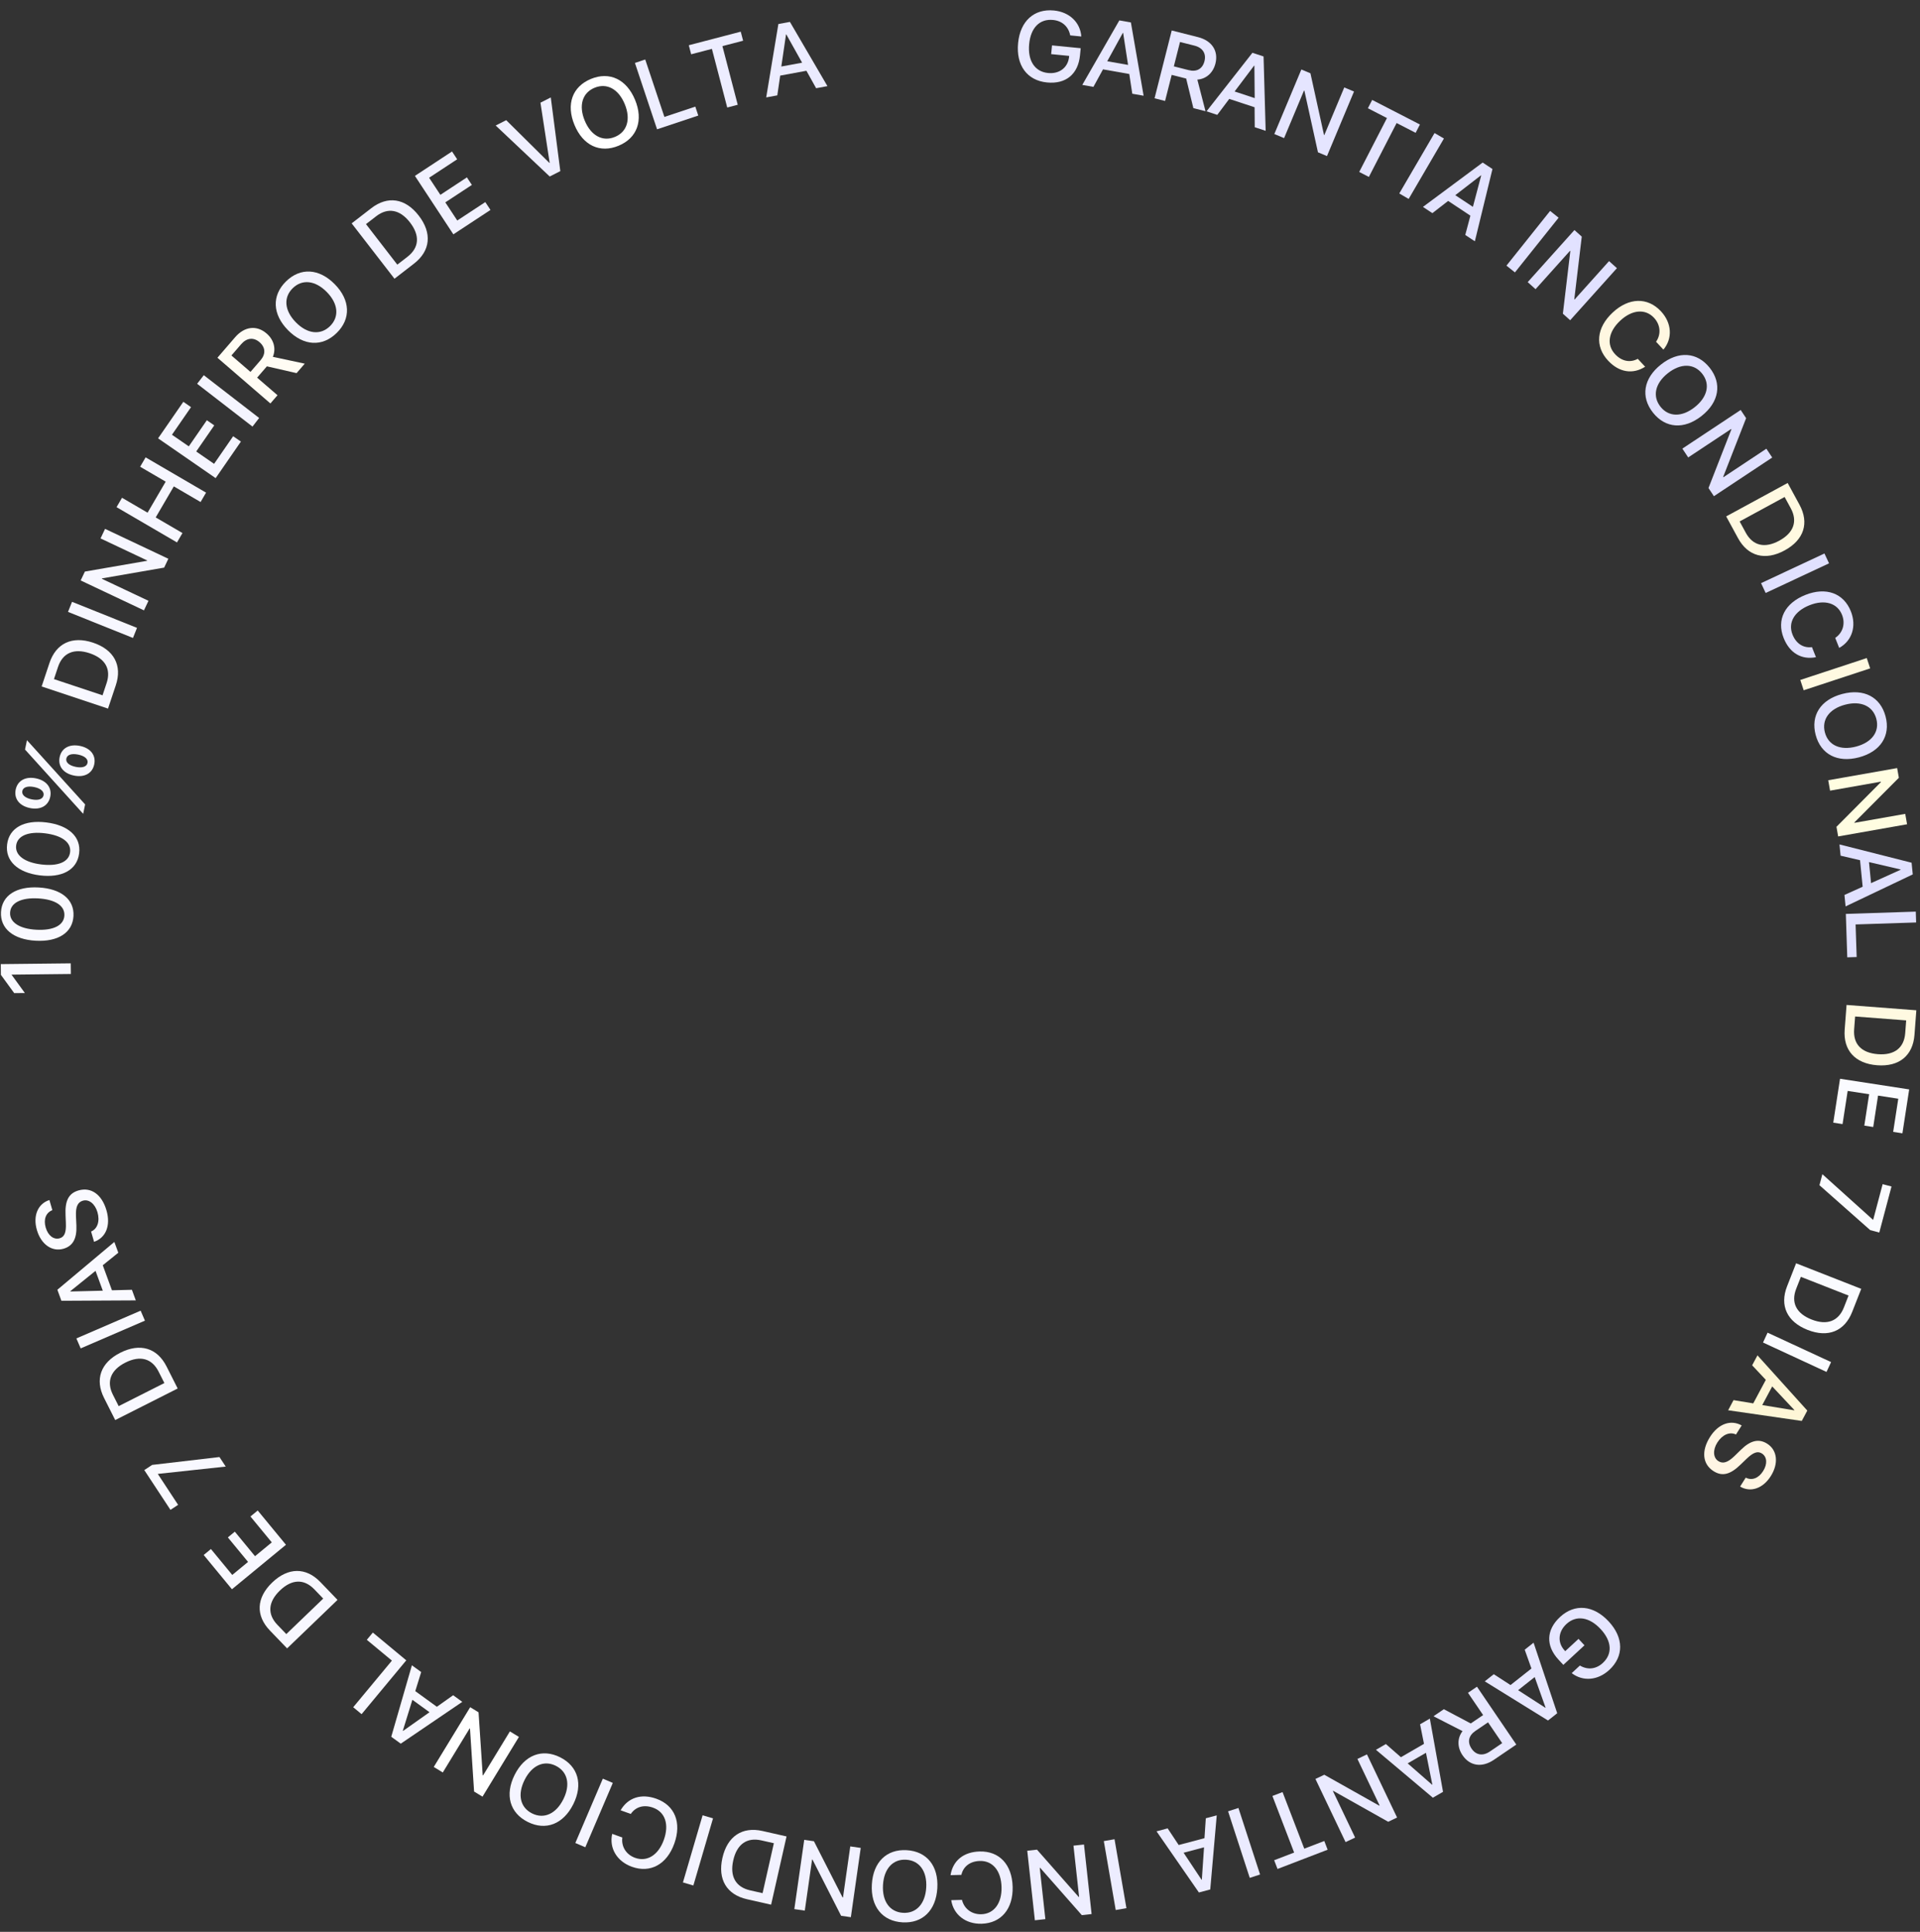 <svg xmlns="http://www.w3.org/2000/svg" width="158" height="159" viewBox="0 0 158 159" fill="none"><rect x="0" y="0" width="158" height="159" fill="#333333" stroke="none"/><path d="M132.333 29.682C131.23 28.5 131.368 26.974 132.711 25.722C134.044 24.478 135.587 24.447 136.684 25.623C137.574 26.578 137.66 27.846 136.885 28.776L136.28 28.128C136.711 27.507 136.645 26.729 136.112 26.157C135.398 25.392 134.308 25.481 133.334 26.39C132.35 27.308 132.186 28.378 132.908 29.151C133.455 29.738 134.144 29.875 134.775 29.533L135.382 30.183C134.363 30.834 133.237 30.651 132.333 29.682Z" fill="url(#paint0_linear_54_83)"></path><path d="M125.717 23.22L126.364 23.801L129.197 20.644L129.224 20.668L128.612 25.819L129.212 26.357L133.059 22.071L132.411 21.49L129.575 24.651L129.551 24.629L130.166 19.475L129.563 18.934L125.717 23.22Z" fill="url(#paint1_linear_54_83)"></path><path d="M124.667 22.419L123.969 21.862L127.561 17.361L128.26 17.919L124.667 22.419Z" fill="url(#paint2_linear_54_83)"></path><path fill-rule="evenodd" clip-rule="evenodd" d="M121.001 17.75L120.579 19.338L121.368 19.86L122.817 13.912L122.012 13.378L117.097 17.029L117.873 17.543L119.171 16.537L121.001 17.75ZM119.758 16.064L121.869 14.432L121.889 14.446L121.208 17.025L119.758 16.064Z" fill="url(#paint3_linear_54_83)"></path><path d="M115.921 16.373L115.149 15.923L118.052 10.95L118.824 11.4L115.921 16.373Z" fill="url(#paint4_linear_54_83)"></path><path d="M111.852 14.152L112.647 14.562L114.93 10.126L116.495 10.932L116.848 10.247L112.919 8.225L112.566 8.909L114.135 9.717L111.852 14.152Z" fill="url(#paint5_linear_54_83)"></path><path d="M105.67 11.367L104.867 11.031L107.091 5.719L107.838 6.032L108.952 11.101L108.982 11.114L110.622 7.197L111.424 7.533L109.2 12.846L108.457 12.534L107.341 7.468L107.308 7.455L105.67 11.367Z" fill="url(#paint6_linear_54_83)"></path><path fill-rule="evenodd" clip-rule="evenodd" d="M103.242 8.828L103.255 10.471L104.153 10.767L103.981 4.647L103.064 4.345L99.287 9.163L100.17 9.454L101.157 8.141L103.242 8.828ZM101.598 7.53L103.204 5.399L103.226 5.407L103.251 8.075L101.598 7.53Z" fill="url(#paint7_linear_54_83)"></path><path fill-rule="evenodd" clip-rule="evenodd" d="M96.42 6.163L95.876 8.31L95.01 8.09L96.424 2.508L98.586 3.056C99.735 3.347 100.282 4.194 100.019 5.234C99.828 5.989 99.27 6.498 98.532 6.554L99.203 9.153L98.205 8.9L97.612 6.465L96.42 6.163ZM97.106 3.455L96.597 5.462L97.812 5.77C98.481 5.94 98.958 5.669 99.119 5.031C99.277 4.408 98.967 3.926 98.298 3.757L97.106 3.455Z" fill="url(#paint8_linear_54_83)"></path><path fill-rule="evenodd" clip-rule="evenodd" d="M92.93 6.09L93.178 7.715L94.11 7.879L93.063 1.847L92.112 1.679L89.063 6.988L89.979 7.15L90.768 5.709L92.93 6.09ZM91.117 5.041L92.402 2.702L92.425 2.707L92.831 5.343L91.117 5.041Z" fill="url(#paint9_linear_54_83)"></path><path d="M88.875 4.552C88.722 6.105 87.713 6.94 86.16 6.787C84.52 6.626 83.6 5.376 83.782 3.537C83.96 1.73 85.099 0.704 86.732 0.864C88.006 0.99 88.897 1.84 88.983 3.003L88.07 2.913C87.925 2.181 87.406 1.717 86.659 1.643C85.563 1.535 84.824 2.273 84.692 3.619C84.557 4.989 85.153 5.902 86.245 6.009C87.174 6.101 87.876 5.569 87.974 4.7L87.984 4.601L86.502 4.455L86.573 3.736L88.932 3.968L88.875 4.552Z" fill="url(#paint10_linear_54_83)"></path><path fill-rule="evenodd" clip-rule="evenodd" d="M67.161 7.261L66.361 5.825L64.203 6.223L63.966 7.849L63.052 8.017L64.054 1.977L65.004 1.802L68.091 7.089L67.161 7.261ZM64.683 2.835L64.296 5.475L66.007 5.16L64.706 2.831L64.683 2.835Z" fill="url(#paint11_linear_54_83)"></path><path d="M59.845 8.849L60.709 8.623L59.449 3.796L61.152 3.352L60.957 2.606L56.683 3.723L56.877 4.468L58.584 4.022L59.845 8.849Z" fill="url(#paint12_linear_54_83)"></path><path d="M57.218 8.776L57.463 9.511L54.071 10.642L52.249 5.18L53.097 4.897L54.675 9.625L57.218 8.776Z" fill="url(#paint13_linear_54_83)"></path><path fill-rule="evenodd" clip-rule="evenodd" d="M52.259 8.216C51.558 6.523 50.157 5.864 48.627 6.497C47.093 7.133 46.573 8.588 47.274 10.281C47.975 11.973 49.371 12.63 50.904 11.995C52.434 11.361 52.96 9.908 52.259 8.216ZM48.119 9.93C47.604 8.688 47.918 7.642 48.928 7.224C49.938 6.806 50.897 7.324 51.411 8.567C51.924 9.806 51.614 10.85 50.604 11.268C49.594 11.687 48.632 11.169 48.119 9.93Z" fill="white"></path><path d="M46.109 14.083L45.238 14.527L40.791 10.331L41.656 9.89L45.212 13.412L45.233 13.401L44.475 8.452L45.325 8.019L46.109 14.083Z" fill="url(#paint14_linear_54_83)"></path><path d="M40.362 17.279L39.936 16.633L37.629 18.149L36.646 16.656L38.831 15.22L38.423 14.599L36.239 16.035L35.313 14.629L37.621 13.111L37.198 12.467L34.144 14.476L37.308 19.287L40.362 17.279Z" fill="url(#paint15_linear_54_83)"></path><path fill-rule="evenodd" clip-rule="evenodd" d="M28.939 18.384L30.547 17.141C31.901 16.094 33.347 16.307 34.457 17.744C35.571 19.183 35.427 20.647 34.069 21.697L32.462 22.94L28.939 18.384ZM30.118 18.446L32.695 21.781L33.529 21.136C34.495 20.389 34.572 19.386 33.74 18.309C32.91 17.236 31.914 17.058 30.951 17.802L30.118 18.446Z" fill="url(#paint16_linear_54_83)"></path><path fill-rule="evenodd" clip-rule="evenodd" d="M27.546 23.391C26.26 22.085 24.715 22 23.535 23.162C22.352 24.327 22.416 25.871 23.701 27.176C24.987 28.481 26.527 28.566 27.71 27.401C28.89 26.24 28.831 24.696 27.546 23.391ZM24.353 26.535C23.409 25.577 23.307 24.489 24.086 23.723C24.866 22.955 25.948 23.076 26.892 24.035C27.833 24.99 27.937 26.074 27.158 26.841C26.379 27.609 25.293 27.491 24.353 26.535Z" fill="url(#paint17_linear_54_83)"></path><path d="M128.252 136.596C127.191 135.45 127.236 134.142 128.381 133.082C129.591 131.963 131.135 132.104 132.391 133.46C133.624 134.793 133.635 136.327 132.431 137.441C131.491 138.311 130.265 138.413 129.338 137.706L130.011 137.081C130.654 137.46 131.347 137.379 131.898 136.869C132.706 136.121 132.644 135.08 131.725 134.087C130.79 133.076 129.712 132.917 128.906 133.661C128.221 134.296 128.154 135.174 128.738 135.824L128.806 135.897L129.899 134.886L130.389 135.416L128.65 137.026L128.252 136.596Z" fill="url(#paint18_linear_54_83)"></path><path fill-rule="evenodd" clip-rule="evenodd" d="M122.925 137.794L124.304 138.687L126.025 137.325L125.471 135.777L126.201 135.2L128.146 141.005L127.389 141.605L122.184 138.381L122.925 137.794ZM127.188 140.542L126.292 138.029L124.928 139.109L127.17 140.557L127.188 140.542Z" fill="url(#paint19_linear_54_83)"></path><path fill-rule="evenodd" clip-rule="evenodd" d="M120.803 139.325L122.048 141.157L121.031 141.848L118.816 140.675L117.964 141.254L120.354 142.478C119.905 143.067 119.917 143.821 120.354 144.464C120.957 145.353 121.954 145.506 122.934 144.84L124.779 143.586L121.542 138.822L120.803 139.325ZM122.454 141.755L123.618 143.467L122.601 144.158C122.031 144.547 121.464 144.459 121.103 143.927C120.733 143.383 120.846 142.847 121.417 142.459L122.454 141.755Z" fill="url(#paint20_linear_54_83)"></path><path fill-rule="evenodd" clip-rule="evenodd" d="M114.047 143.542L115.283 144.625L117.183 143.526L116.86 141.915L117.664 141.449L118.749 147.475L117.913 147.959L113.229 144.016L114.047 143.542ZM117.869 146.878L117.345 144.262L115.84 145.133L117.848 146.89L117.869 146.878Z" fill="url(#paint21_linear_54_83)"></path><path d="M112.489 144.393L111.704 144.768L113.53 148.597L113.498 148.612L108.977 146.069L108.25 146.416L110.729 151.613L111.515 151.239L109.686 147.407L109.714 147.393L114.238 149.939L114.968 149.59L112.489 144.393Z" fill="url(#paint22_linear_54_83)"></path><path d="M104.709 147.816L105.543 147.496L107.331 152.152L108.978 151.521L109.254 152.239L105.13 153.823L104.853 153.104L106.497 152.473L104.709 147.816Z" fill="url(#paint23_linear_54_83)"></path><path d="M101.912 148.803L101.061 149.079L102.844 154.556L103.694 154.279L101.912 148.803Z" fill="url(#paint24_linear_54_83)"></path><path fill-rule="evenodd" clip-rule="evenodd" d="M96.088 150.482L96.996 151.852L99.118 151.289L99.228 149.65L100.127 149.412L99.593 155.511L98.659 155.758L95.173 150.725L96.088 150.482ZM98.901 154.704L99.082 152.042L97.4 152.488L98.877 154.71L98.901 154.704Z" fill="url(#paint25_linear_54_83)"></path><path d="M91.716 151.376L90.835 151.529L91.815 157.203L92.696 157.05L91.716 151.376Z" fill="url(#paint26_linear_54_83)"></path><path d="M88.338 151.905L89.203 151.811L89.83 157.535L89.025 157.624L85.595 153.728L85.563 153.731L86.025 157.952L85.161 158.047L84.534 152.323L85.335 152.234L88.765 156.126L88.801 156.123L88.338 151.905Z" fill="url(#paint27_linear_54_83)"></path><path d="M83.332 155.292C83.285 153.457 82.235 152.342 80.619 152.384C79.295 152.417 78.411 153.138 78.222 154.333L79.112 154.31C79.273 153.611 79.833 153.186 80.636 153.165C81.692 153.138 82.384 153.97 82.418 155.315C82.452 156.648 81.796 157.523 80.751 157.55C79.969 157.57 79.341 157.102 79.163 156.368L78.278 156.391C78.46 157.588 79.466 158.365 80.771 158.332C82.379 158.291 83.378 157.116 83.332 155.292Z" fill="url(#paint28_linear_54_83)"></path><path fill-rule="evenodd" clip-rule="evenodd" d="M74.267 158.217C72.614 158.121 71.64 156.917 71.747 155.088C71.854 153.26 72.959 152.181 74.613 152.277C76.27 152.373 77.24 153.573 77.134 155.402C77.027 157.231 75.924 158.314 74.267 158.217ZM74.312 157.433C75.404 157.496 76.142 156.692 76.221 155.349C76.299 154.01 75.658 153.125 74.567 153.062C73.476 152.998 72.741 153.804 72.663 155.142C72.585 156.484 73.22 157.369 74.312 157.433Z" fill="url(#paint29_linear_54_83)"></path><path d="M70.831 152.09L69.97 151.967L69.371 156.167L69.334 156.162L66.98 151.541L66.181 151.427L65.367 157.128L66.228 157.251L66.828 153.047L66.861 153.051L69.215 157.676L70.018 157.792L70.831 152.09Z" fill="url(#paint30_linear_54_83)"></path><path fill-rule="evenodd" clip-rule="evenodd" d="M63.456 156.763L61.474 156.315C59.804 155.937 59.048 154.686 59.449 152.915C59.849 151.14 61.071 150.319 62.744 150.697L64.726 151.146L63.456 156.763ZM62.754 155.815L63.683 151.704L62.656 151.472C61.465 151.202 60.642 151.781 60.342 153.109C60.042 154.432 60.538 155.313 61.726 155.582L62.754 155.815Z" fill="url(#paint31_linear_54_83)"></path><path d="M58.676 149.657L57.819 149.406L56.2 154.932L57.058 155.183L58.676 149.657Z" fill="url(#paint32_linear_54_83)"></path><path d="M54.011 148.043C55.532 148.589 56.108 150.008 55.489 151.736C54.873 153.453 53.516 154.187 52.002 153.644C50.774 153.204 50.116 152.116 50.379 150.934L51.213 151.233C51.114 151.983 51.53 152.645 52.266 152.908C53.251 153.261 54.178 152.683 54.628 151.428C55.083 150.162 54.738 149.135 53.742 148.779C52.988 148.508 52.312 148.702 51.908 149.295L51.07 148.994C51.678 147.949 52.764 147.597 54.011 148.043Z" fill="url(#paint33_linear_54_83)"></path><path d="M50.43 146.741L49.608 146.391L47.345 151.686L48.166 152.037L50.43 146.741Z" fill="url(#paint34_linear_54_83)"></path><path fill-rule="evenodd" clip-rule="evenodd" d="M43.429 149.952C41.949 149.211 41.53 147.721 42.349 146.082C43.17 144.445 44.612 143.89 46.093 144.631C47.577 145.374 47.994 146.859 47.175 148.498C46.355 150.135 44.915 150.695 43.429 149.952ZM43.781 149.249C44.76 149.739 45.755 149.291 46.357 148.089C46.958 146.889 46.719 145.824 45.741 145.334C44.764 144.845 43.771 145.295 43.17 146.493C42.569 147.696 42.804 148.76 43.781 149.249Z" fill="url(#paint35_linear_54_83)"></path><path d="M42.703 142.955L41.96 142.503L39.753 146.124L39.722 146.106L39.381 140.93L38.692 140.51L35.695 145.427L36.438 145.881L38.648 142.255L38.676 142.271L39.014 147.451L39.706 147.872L42.703 142.955Z" fill="white"></path><path fill-rule="evenodd" clip-rule="evenodd" d="M34.661 137.616L34.174 139.186L35.95 140.475L37.291 139.524L38.043 140.07L32.979 143.511L32.197 142.943L33.896 137.061L34.661 137.616ZM33.167 142.463L35.345 140.923L33.936 139.9L33.148 142.45L33.167 142.463Z" fill="url(#paint36_linear_54_83)"></path><path d="M30.682 134.367L30.187 134.963L32.251 136.676L29.067 140.511L29.755 141.083L33.433 136.652L30.682 134.367Z" fill="url(#paint37_linear_54_83)"></path><path fill-rule="evenodd" clip-rule="evenodd" d="M23.626 135.669L22.218 134.206C21.03 132.972 21.087 131.511 22.395 130.252C23.708 128.991 25.178 128.977 26.368 130.213L27.776 131.677L23.626 135.669ZM23.561 134.491L26.598 131.57L25.868 130.81C25.021 129.931 24.016 129.962 23.035 130.905C22.057 131.846 21.987 132.855 22.831 133.733L23.561 134.491Z" fill="url(#paint38_linear_54_83)"></path><path d="M21.208 124.32L20.61 124.812L22.366 126.944L20.986 128.081L19.324 126.062L18.751 126.535L20.413 128.552L19.113 129.623L17.358 127.492L16.762 127.981L19.087 130.802L23.532 127.141L21.208 124.32Z" fill="url(#paint39_linear_54_83)"></path><path d="M18.576 120.705L13.005 121.306L12.989 121.316L14.657 123.854L14.028 124.268L11.874 120.994L12.521 120.568L18.06 119.92L18.576 120.705Z" fill="url(#paint40_linear_54_83)"></path><path fill-rule="evenodd" clip-rule="evenodd" d="M8.566 115.063L9.482 116.876L14.622 114.279L13.706 112.466C12.932 110.934 11.522 110.516 9.899 111.336C8.277 112.155 7.794 113.535 8.566 115.063ZM13.527 113.83L9.766 115.73L9.291 114.79C8.743 113.704 9.107 112.76 10.317 112.148C11.531 111.534 12.502 111.8 13.052 112.89L13.527 113.83Z" fill="url(#paint41_linear_54_83)"></path><path d="M11.573 107.874L11.927 108.695L6.64 110.978L6.286 110.157L11.573 107.874Z" fill="url(#paint42_linear_54_83)"></path><path fill-rule="evenodd" clip-rule="evenodd" d="M8.457 104.135L9.736 103.104L9.41 102.217L4.721 106.152L5.053 107.059L11.176 107.027L10.855 106.154L9.213 106.196L8.457 104.135ZM8.46 106.229L5.793 106.294L5.785 106.272L7.861 104.596L8.46 106.229Z" fill="url(#paint43_linear_54_83)"></path><path d="M7.741 102.207L7.496 101.359C8.026 101.14 8.233 100.502 8.022 99.774C7.82 99.076 7.315 98.678 6.82 98.821C6.391 98.945 6.221 99.323 6.252 100.09L6.287 100.857C6.335 101.944 5.996 102.553 5.225 102.776C4.271 103.052 3.375 102.409 3.034 101.228C2.695 100.059 3.12 99.068 4.066 98.766L4.308 99.601C3.77 99.81 3.569 100.363 3.761 101.03C3.954 101.697 4.424 102.056 4.914 101.914C5.306 101.801 5.451 101.443 5.421 100.679L5.395 100.026C5.335 98.814 5.655 98.211 6.464 97.977C7.5 97.678 8.386 98.315 8.765 99.626C9.119 100.853 8.726 101.864 7.741 102.207Z" fill="url(#paint44_linear_54_83)"></path><path d="M5.833 80.162L0.96 80.215L0.961 80.235L2.046 81.728L1.169 81.737L0.074 80.233L0.065 79.351L5.823 79.288L5.833 80.162Z" fill="url(#paint45_linear_54_83)"></path><path fill-rule="evenodd" clip-rule="evenodd" d="M2.938 77.426C4.771 77.525 5.972 76.771 6.047 75.393C6.122 74.014 5.007 73.142 3.173 73.042C1.352 72.942 0.156 73.692 0.082 75.067C0.007 76.438 1.117 77.326 2.938 77.426ZM3.129 73.942C4.519 74.019 5.342 74.531 5.298 75.352C5.253 76.173 4.374 76.596 2.988 76.521C1.621 76.446 0.786 75.921 0.831 75.108C0.875 74.295 1.757 73.868 3.129 73.942Z" fill="url(#paint46_linear_54_83)"></path><path fill-rule="evenodd" clip-rule="evenodd" d="M6.513 70.233C6.343 71.603 5.094 72.272 3.272 72.046C1.462 71.82 0.415 70.858 0.585 69.496C0.754 68.13 1.999 67.464 3.809 67.689C5.631 67.915 6.684 68.862 6.513 70.233ZM5.769 70.14C5.871 69.324 5.084 68.756 3.702 68.584C2.34 68.415 1.43 68.78 1.329 69.588C1.229 70.396 2.025 70.977 3.384 71.146C4.762 71.318 5.668 70.956 5.769 70.14Z" fill="url(#paint47_linear_54_83)"></path><path fill-rule="evenodd" clip-rule="evenodd" d="M4.135 65.576C4.288 64.838 3.833 64.243 2.965 64.063C2.097 63.883 1.443 64.249 1.291 64.987C1.137 65.73 1.592 66.326 2.46 66.505C3.328 66.685 3.982 66.319 4.135 65.576ZM2.813 64.777C3.357 64.889 3.649 65.153 3.584 65.462C3.52 65.775 3.147 65.902 2.604 65.789C2.065 65.678 1.773 65.413 1.837 65.101C1.902 64.792 2.274 64.665 2.813 64.777Z" fill="url(#paint48_linear_54_83)"></path><path d="M6.845 66.981L7.005 66.207L2.218 60.921L2.059 61.691L6.845 66.981Z" fill="url(#paint49_linear_54_83)"></path><path fill-rule="evenodd" clip-rule="evenodd" d="M7.756 62.907C7.91 62.164 7.454 61.572 6.586 61.393C5.715 61.212 5.062 61.574 4.908 62.317C4.754 63.059 5.21 63.651 6.082 63.831C6.95 64.011 7.603 63.649 7.756 62.907ZM6.435 62.107C6.978 62.22 7.267 62.479 7.202 62.792C7.137 63.104 6.769 63.228 6.226 63.115C5.683 63.003 5.394 62.743 5.459 62.431C5.524 62.118 5.891 61.995 6.435 62.107Z" fill="url(#paint50_linear_54_83)"></path><path fill-rule="evenodd" clip-rule="evenodd" d="M3.427 56.498L4.069 54.571C4.612 52.947 5.931 52.319 7.654 52.893C9.38 53.469 10.075 54.766 9.532 56.393L8.889 58.32L3.427 56.498ZM4.44 55.894L8.438 57.227L8.771 56.228C9.158 55.069 8.663 54.194 7.372 53.763C6.085 53.334 5.159 53.74 4.773 54.894L4.44 55.894Z" fill="url(#paint51_linear_54_83)"></path><path d="M10.942 52.506L11.275 51.676L5.93 49.532L5.597 50.361L10.942 52.506Z" fill="url(#paint52_linear_54_83)"></path><path d="M12.218 49.448L11.846 50.235L6.639 47.774L6.986 47.042L12.1 46.157L12.114 46.128L8.274 44.314L8.646 43.528L13.853 45.988L13.508 46.717L8.397 47.603L8.382 47.636L12.218 49.448Z" fill="url(#paint53_linear_54_83)"></path><path d="M16.506 41.318L16.957 40.546L11.983 37.643L11.533 38.415L13.635 39.642L12.144 42.196L10.042 40.969L9.591 41.741L14.565 44.644L15.015 43.872L12.813 42.586L14.304 40.032L16.506 41.318Z" fill="url(#paint54_linear_54_83)"></path><path d="M19.187 35.904L19.824 36.344L17.746 39.352L13.009 36.078L15.087 33.071L15.72 33.509L14.151 35.781L15.536 36.738L17.022 34.587L17.632 35.01L16.147 37.16L17.618 38.176L19.187 35.904Z" fill="url(#paint55_linear_54_83)"></path><path d="M20.778 35.11L21.325 34.402L16.77 30.88L16.223 31.587L20.778 35.11Z" fill="url(#paint56_linear_54_83)"></path><path fill-rule="evenodd" clip-rule="evenodd" d="M21.159 31.082L22.836 32.529L22.251 33.206L17.893 29.443L19.35 27.755C20.125 26.857 21.127 26.747 21.939 27.448C22.529 27.956 22.734 28.683 22.454 29.368L25.078 29.931L24.406 30.71L21.963 30.151L21.159 31.082ZM19.044 29.257L20.612 30.61L21.431 29.661C21.882 29.139 21.853 28.592 21.355 28.162C20.869 27.742 20.299 27.803 19.848 28.326L19.044 29.257Z" fill="url(#paint57_linear_54_83)"></path><path fill-rule="evenodd" clip-rule="evenodd" d="M140.032 34.231C141.469 33.095 141.72 31.567 140.692 30.268C139.661 28.967 138.119 28.864 136.683 30.002C135.247 31.138 134.996 32.66 136.027 33.962C137.055 35.261 138.597 35.369 140.032 34.231ZM137.25 30.718C138.305 29.883 139.397 29.899 140.075 30.756C140.754 31.613 140.517 32.677 139.462 33.511C138.412 34.344 137.322 34.331 136.643 33.474C135.965 32.617 136.199 31.55 137.25 30.718Z" fill="url(#paint58_linear_54_83)"></path><path d="M138.925 37.649L138.444 36.923L143.243 33.742L143.691 34.417L141.802 39.252L141.82 39.278L145.358 36.931L145.839 37.657L141.04 40.839L140.594 40.167L142.48 35.335L142.461 35.305L138.925 37.649Z" fill="url(#paint59_linear_54_83)"></path><path fill-rule="evenodd" clip-rule="evenodd" d="M148.08 41.535L147.11 39.751L142.051 42.502L143.021 44.286C143.841 45.793 145.263 46.17 146.861 45.3C148.457 44.433 148.898 43.039 148.08 41.535ZM143.158 42.917L146.86 40.904L147.363 41.829C147.945 42.898 147.61 43.853 146.418 44.501C145.222 45.151 144.245 44.916 143.661 43.843L143.158 42.917Z" fill="url(#paint60_linear_54_83)"></path><path d="M145.299 48.805L144.921 47.995L150.136 45.554L150.515 46.364L145.299 48.805Z" fill="url(#paint61_linear_54_83)"></path><path d="M148.575 48.962C146.868 49.639 146.184 51.009 146.78 52.511C147.269 53.743 148.251 54.324 149.438 54.089L149.109 53.262C148.397 53.351 147.805 52.972 147.509 52.227C147.119 51.243 147.662 50.307 148.912 49.811C150.151 49.319 151.198 49.633 151.584 50.605C151.873 51.332 151.65 52.082 151.023 52.502L151.35 53.326C152.41 52.742 152.792 51.529 152.311 50.316C151.718 48.822 150.27 48.289 148.575 48.962Z" fill="url(#paint62_linear_54_83)"></path><path d="M148.429 56.812L148.149 55.963L153.619 54.161L153.899 55.01L148.429 56.812Z" fill="url(#paint63_linear_54_83)"></path><path fill-rule="evenodd" clip-rule="evenodd" d="M152.979 62.332C154.75 61.862 155.59 60.562 155.166 58.962C154.74 57.357 153.367 56.648 151.597 57.117C149.826 57.587 148.989 58.882 149.414 60.486C149.839 62.087 151.209 62.801 152.979 62.332ZM151.831 58C153.131 57.655 154.125 58.106 154.406 59.163C154.686 60.22 154.044 61.1 152.744 61.445C151.448 61.788 150.455 61.342 150.174 60.285C149.894 59.228 150.534 58.343 151.831 58Z" fill="url(#paint64_linear_54_83)"></path><path d="M150.599 65.074L150.448 64.217L156.119 63.216L156.26 64.014L152.598 67.692L152.603 67.723L156.785 66.985L156.936 67.841L151.265 68.843L151.125 68.049L154.783 64.372L154.777 64.336L150.599 65.074Z" fill="url(#paint65_linear_54_83)"></path><path fill-rule="evenodd" clip-rule="evenodd" d="M153.281 72.982L151.783 73.658L151.876 74.6L157.404 71.967L157.309 71.005L151.374 69.5L151.465 70.426L153.066 70.798L153.281 72.982ZM153.803 70.953L156.401 71.56L156.404 71.584L153.973 72.685L153.803 70.953Z" fill="url(#paint66_linear_54_83)"></path><path d="M152.788 78.767L152.014 78.792L151.897 75.218L157.653 75.03L157.682 75.923L152.7 76.086L152.788 78.767Z" fill="url(#paint67_linear_54_83)"></path><path fill-rule="evenodd" clip-rule="evenodd" d="M157.545 85.176L157.699 83.15L151.957 82.711L151.802 84.737C151.671 86.447 152.661 87.536 154.476 87.675C156.286 87.813 157.414 86.883 157.545 85.176ZM152.661 83.662L156.863 83.983L156.783 85.034C156.69 86.247 155.89 86.867 154.537 86.763C153.18 86.659 152.487 85.93 152.581 84.712L152.661 83.662Z" fill="url(#paint68_linear_54_83)"></path><path d="M151.627 92.517L150.862 92.399L151.419 88.786L157.11 89.663L156.553 93.276L155.792 93.158L156.212 90.429L154.548 90.172L154.151 92.756L153.417 92.643L153.814 90.059L152.048 89.788L151.627 92.517Z" fill="#FAFBFF"></path><path d="M154.128 100.391L149.966 96.641L149.725 97.547L153.902 101.243L154.65 101.442L155.655 97.654L154.926 97.461L154.147 100.396L154.128 100.391Z" fill="#FAFBFF"></path><path fill-rule="evenodd" clip-rule="evenodd" d="M153.165 106.078L152.422 107.968C151.797 109.562 150.445 110.121 148.755 109.458C147.062 108.792 146.435 107.462 147.062 105.865L147.804 103.974L153.165 106.078ZM152.12 106.629L148.198 105.089L147.813 106.069C147.367 107.206 147.816 108.106 149.082 108.603C150.345 109.1 151.291 108.742 151.737 107.609L152.12 106.629Z" fill="#FAFBFF"></path><path d="M145.457 109.683L145.082 110.495L150.307 112.915L150.683 112.105L145.457 109.683Z" fill="#FAFBFF"></path><path fill-rule="evenodd" clip-rule="evenodd" d="M142.656 115.236L144.278 115.504L145.312 113.568L144.187 112.37L144.625 111.551L148.726 116.097L148.271 116.949L142.211 116.071L142.656 115.236ZM147.662 116.054L145.838 114.108L145.019 115.643L147.651 116.075L147.662 116.054Z" fill="url(#paint69_linear_54_83)"></path><path d="M142.856 118.066L143.326 117.32C142.415 116.812 141.399 117.19 140.718 118.269C139.99 119.424 140.103 120.509 141.014 121.084C141.726 121.533 142.39 121.371 143.256 120.521L143.726 120.067C144.277 119.538 144.641 119.408 144.986 119.625C145.418 119.898 145.462 120.487 145.091 121.074C144.721 121.662 144.174 121.878 143.66 121.616L143.196 122.351C144.052 122.858 145.074 122.517 145.723 121.487C146.379 120.447 146.264 119.35 145.423 118.821C144.745 118.393 144.064 118.544 143.284 119.302L142.734 119.838C142.181 120.371 141.786 120.496 141.409 120.257C140.973 119.983 140.934 119.34 141.322 118.726C141.726 118.084 142.339 117.815 142.856 118.066Z" fill="url(#paint70_linear_54_83)"></path><defs><linearGradient id="paint0_linear_54_83" x1="-32.673" y1="79.37" x2="137.282" y2="39.465" gradientUnits="userSpaceOnUse"><stop stop-color="white"></stop><stop offset="1" stop-color="#FFF7E1"></stop></linearGradient><linearGradient id="paint1_linear_54_83" x1="-32.674" y1="79.37" x2="137.281" y2="39.465" gradientUnits="userSpaceOnUse"><stop stop-color="white"></stop><stop offset="1" stop-color="#E1E1FF"></stop></linearGradient><linearGradient id="paint2_linear_54_83" x1="-32.673" y1="79.37" x2="137.282" y2="39.465" gradientUnits="userSpaceOnUse"><stop stop-color="white"></stop><stop offset="1" stop-color="#E1E1FF"></stop></linearGradient><linearGradient id="paint3_linear_54_83" x1="-32.673" y1="79.37" x2="137.281" y2="39.465" gradientUnits="userSpaceOnUse"><stop stop-color="white"></stop><stop offset="1" stop-color="#E1E1FF"></stop></linearGradient><linearGradient id="paint4_linear_54_83" x1="-32.673" y1="79.369" x2="137.282" y2="39.464" gradientUnits="userSpaceOnUse"><stop stop-color="white"></stop><stop offset="1" stop-color="#E1E1FF"></stop></linearGradient><linearGradient id="paint5_linear_54_83" x1="-32.673" y1="79.37" x2="137.281" y2="39.465" gradientUnits="userSpaceOnUse"><stop stop-color="white"></stop><stop offset="1" stop-color="#E1E1FF"></stop></linearGradient><linearGradient id="paint6_linear_54_83" x1="-32.672" y1="79.37" x2="137.282" y2="39.465" gradientUnits="userSpaceOnUse"><stop stop-color="white"></stop><stop offset="1" stop-color="#E1E1FF"></stop></linearGradient><linearGradient id="paint7_linear_54_83" x1="-32.673" y1="79.369" x2="137.281" y2="39.464" gradientUnits="userSpaceOnUse"><stop stop-color="white"></stop><stop offset="1" stop-color="#E1E1FF"></stop></linearGradient><linearGradient id="paint8_linear_54_83" x1="-32.673" y1="79.369" x2="137.281" y2="39.464" gradientUnits="userSpaceOnUse"><stop stop-color="white"></stop><stop offset="1" stop-color="#E1E1FF"></stop></linearGradient><linearGradient id="paint9_linear_54_83" x1="-32.673" y1="79.369" x2="137.281" y2="39.465" gradientUnits="userSpaceOnUse"><stop stop-color="white"></stop><stop offset="1" stop-color="#E1E1FF"></stop></linearGradient><linearGradient id="paint10_linear_54_83" x1="-32.673" y1="79.369" x2="137.282" y2="39.465" gradientUnits="userSpaceOnUse"><stop stop-color="white"></stop><stop offset="1" stop-color="#E1E1FF"></stop></linearGradient><linearGradient id="paint11_linear_54_83" x1="-32.673" y1="79.369" x2="137.282" y2="39.464" gradientUnits="userSpaceOnUse"><stop stop-color="white"></stop><stop offset="1" stop-color="#E1E1FF"></stop></linearGradient><linearGradient id="paint12_linear_54_83" x1="-32.673" y1="79.37" x2="137.281" y2="39.465" gradientUnits="userSpaceOnUse"><stop stop-color="white"></stop><stop offset="1" stop-color="#E1E1FF"></stop></linearGradient><linearGradient id="paint13_linear_54_83" x1="-32.674" y1="79.369" x2="137.281" y2="39.465" gradientUnits="userSpaceOnUse"><stop stop-color="white"></stop><stop offset="1" stop-color="#E1E1FF"></stop></linearGradient><linearGradient id="paint14_linear_54_83" x1="-32.673" y1="79.369" x2="137.281" y2="39.464" gradientUnits="userSpaceOnUse"><stop stop-color="white"></stop><stop offset="1" stop-color="#E1E1FF"></stop></linearGradient><linearGradient id="paint15_linear_54_83" x1="-32.673" y1="79.369" x2="137.281" y2="39.464" gradientUnits="userSpaceOnUse"><stop stop-color="white"></stop><stop offset="1" stop-color="#E1E1FF"></stop></linearGradient><linearGradient id="paint16_linear_54_83" x1="-32.673" y1="79.37" x2="137.281" y2="39.465" gradientUnits="userSpaceOnUse"><stop stop-color="white"></stop><stop offset="1" stop-color="#E1E1FF"></stop></linearGradient><linearGradient id="paint17_linear_54_83" x1="-32.673" y1="79.369" x2="137.281" y2="39.465" gradientUnits="userSpaceOnUse"><stop stop-color="white"></stop><stop offset="1" stop-color="#E1E1FF"></stop></linearGradient><linearGradient id="paint18_linear_54_83" x1="-32.674" y1="79.37" x2="137.281" y2="39.465" gradientUnits="userSpaceOnUse"><stop stop-color="white"></stop><stop offset="1" stop-color="#E1E1FF"></stop></linearGradient><linearGradient id="paint19_linear_54_83" x1="-32.673" y1="79.37" x2="137.282" y2="39.465" gradientUnits="userSpaceOnUse"><stop stop-color="white"></stop><stop offset="1" stop-color="#E1E1FF"></stop></linearGradient><linearGradient id="paint20_linear_54_83" x1="-32.674" y1="79.369" x2="137.281" y2="39.464" gradientUnits="userSpaceOnUse"><stop stop-color="white"></stop><stop offset="1" stop-color="#E1E1FF"></stop></linearGradient><linearGradient id="paint21_linear_54_83" x1="-32.673" y1="79.369" x2="137.281" y2="39.464" gradientUnits="userSpaceOnUse"><stop stop-color="white"></stop><stop offset="1" stop-color="#E1E1FF"></stop></linearGradient><linearGradient id="paint22_linear_54_83" x1="-32.673" y1="79.369" x2="137.281" y2="39.465" gradientUnits="userSpaceOnUse"><stop stop-color="white"></stop><stop offset="1" stop-color="#E1E1FF"></stop></linearGradient><linearGradient id="paint23_linear_54_83" x1="-32.673" y1="79.37" x2="137.281" y2="39.465" gradientUnits="userSpaceOnUse"><stop stop-color="white"></stop><stop offset="1" stop-color="#E1E1FF"></stop></linearGradient><linearGradient id="paint24_linear_54_83" x1="-32.673" y1="79.369" x2="137.281" y2="39.465" gradientUnits="userSpaceOnUse"><stop stop-color="white"></stop><stop offset="1" stop-color="#E1E1FF"></stop></linearGradient><linearGradient id="paint25_linear_54_83" x1="-32.673" y1="79.369" x2="137.282" y2="39.465" gradientUnits="userSpaceOnUse"><stop stop-color="white"></stop><stop offset="1" stop-color="#E1E1FF"></stop></linearGradient><linearGradient id="paint26_linear_54_83" x1="-32.673" y1="79.37" x2="137.281" y2="39.465" gradientUnits="userSpaceOnUse"><stop stop-color="white"></stop><stop offset="1" stop-color="#E1E1FF"></stop></linearGradient><linearGradient id="paint27_linear_54_83" x1="-32.673" y1="79.369" x2="137.281" y2="39.464" gradientUnits="userSpaceOnUse"><stop stop-color="white"></stop><stop offset="1" stop-color="#E1E1FF"></stop></linearGradient><linearGradient id="paint28_linear_54_83" x1="-32.673" y1="79.369" x2="137.281" y2="39.465" gradientUnits="userSpaceOnUse"><stop stop-color="white"></stop><stop offset="1" stop-color="#E1E1FF"></stop></linearGradient><linearGradient id="paint29_linear_54_83" x1="-32.673" y1="79.369" x2="137.281" y2="39.465" gradientUnits="userSpaceOnUse"><stop stop-color="white"></stop><stop offset="1" stop-color="#E1E1FF"></stop></linearGradient><linearGradient id="paint30_linear_54_83" x1="-32.673" y1="79.369" x2="137.282" y2="39.464" gradientUnits="userSpaceOnUse"><stop stop-color="white"></stop><stop offset="1" stop-color="#E1E1FF"></stop></linearGradient><linearGradient id="paint31_linear_54_83" x1="-32.673" y1="79.369" x2="137.281" y2="39.465" gradientUnits="userSpaceOnUse"><stop stop-color="white"></stop><stop offset="1" stop-color="#E1E1FF"></stop></linearGradient><linearGradient id="paint32_linear_54_83" x1="-32.673" y1="79.369" x2="137.281" y2="39.465" gradientUnits="userSpaceOnUse"><stop stop-color="white"></stop><stop offset="1" stop-color="#E1E1FF"></stop></linearGradient><linearGradient id="paint33_linear_54_83" x1="-32.673" y1="79.37" x2="137.281" y2="39.465" gradientUnits="userSpaceOnUse"><stop stop-color="white"></stop><stop offset="1" stop-color="#E1E1FF"></stop></linearGradient><linearGradient id="paint34_linear_54_83" x1="-32.673" y1="79.369" x2="137.282" y2="39.465" gradientUnits="userSpaceOnUse"><stop stop-color="white"></stop><stop offset="1" stop-color="#E1E1FF"></stop></linearGradient><linearGradient id="paint35_linear_54_83" x1="-32.673" y1="79.369" x2="137.281" y2="39.465" gradientUnits="userSpaceOnUse"><stop stop-color="white"></stop><stop offset="1" stop-color="#E1E1FF"></stop></linearGradient><linearGradient id="paint36_linear_54_83" x1="-32.673" y1="79.369" x2="137.281" y2="39.465" gradientUnits="userSpaceOnUse"><stop stop-color="white"></stop><stop offset="1" stop-color="#E1E1FF"></stop></linearGradient><linearGradient id="paint37_linear_54_83" x1="-32.673" y1="79.369" x2="137.281" y2="39.464" gradientUnits="userSpaceOnUse"><stop stop-color="white"></stop><stop offset="1" stop-color="#E1E1FF"></stop></linearGradient><linearGradient id="paint38_linear_54_83" x1="-32.673" y1="79.37" x2="137.281" y2="39.465" gradientUnits="userSpaceOnUse"><stop stop-color="white"></stop><stop offset="1" stop-color="#E1E1FF"></stop></linearGradient><linearGradient id="paint39_linear_54_83" x1="-32.674" y1="79.369" x2="137.281" y2="39.465" gradientUnits="userSpaceOnUse"><stop stop-color="white"></stop><stop offset="1" stop-color="#E1E1FF"></stop></linearGradient><linearGradient id="paint40_linear_54_83" x1="-32.673" y1="79.369" x2="137.281" y2="39.465" gradientUnits="userSpaceOnUse"><stop stop-color="white"></stop><stop offset="1" stop-color="#E1E1FF"></stop></linearGradient><linearGradient id="paint41_linear_54_83" x1="-32.673" y1="79.37" x2="137.281" y2="39.465" gradientUnits="userSpaceOnUse"><stop stop-color="white"></stop><stop offset="1" stop-color="#E1E1FF"></stop></linearGradient><linearGradient id="paint42_linear_54_83" x1="-32.673" y1="79.369" x2="137.281" y2="39.465" gradientUnits="userSpaceOnUse"><stop stop-color="white"></stop><stop offset="1" stop-color="#E1E1FF"></stop></linearGradient><linearGradient id="paint43_linear_54_83" x1="-32.673" y1="79.369" x2="137.281" y2="39.465" gradientUnits="userSpaceOnUse"><stop stop-color="white"></stop><stop offset="1" stop-color="#E1E1FF"></stop></linearGradient><linearGradient id="paint44_linear_54_83" x1="-32.673" y1="79.369" x2="137.282" y2="39.464" gradientUnits="userSpaceOnUse"><stop stop-color="white"></stop><stop offset="1" stop-color="#E1E1FF"></stop></linearGradient><linearGradient id="paint45_linear_54_83" x1="-32.673" y1="79.369" x2="137.282" y2="39.464" gradientUnits="userSpaceOnUse"><stop stop-color="white"></stop><stop offset="1" stop-color="#E1E1FF"></stop></linearGradient><linearGradient id="paint46_linear_54_83" x1="-32.673" y1="79.369" x2="137.281" y2="39.464" gradientUnits="userSpaceOnUse"><stop stop-color="white"></stop><stop offset="1" stop-color="#E1E1FF"></stop></linearGradient><linearGradient id="paint47_linear_54_83" x1="-32.673" y1="79.369" x2="137.282" y2="39.464" gradientUnits="userSpaceOnUse"><stop stop-color="white"></stop><stop offset="1" stop-color="#E1E1FF"></stop></linearGradient><linearGradient id="paint48_linear_54_83" x1="-32.673" y1="79.369" x2="137.281" y2="39.465" gradientUnits="userSpaceOnUse"><stop stop-color="white"></stop><stop offset="1" stop-color="#E1E1FF"></stop></linearGradient><linearGradient id="paint49_linear_54_83" x1="-32.673" y1="79.37" x2="137.281" y2="39.465" gradientUnits="userSpaceOnUse"><stop stop-color="white"></stop><stop offset="1" stop-color="#E1E1FF"></stop></linearGradient><linearGradient id="paint50_linear_54_83" x1="-32.673" y1="79.369" x2="137.281" y2="39.464" gradientUnits="userSpaceOnUse"><stop stop-color="white"></stop><stop offset="1" stop-color="#E1E1FF"></stop></linearGradient><linearGradient id="paint51_linear_54_83" x1="-32.673" y1="79.369" x2="137.282" y2="39.465" gradientUnits="userSpaceOnUse"><stop stop-color="white"></stop><stop offset="1" stop-color="#E1E1FF"></stop></linearGradient><linearGradient id="paint52_linear_54_83" x1="-32.673" y1="79.37" x2="137.282" y2="39.465" gradientUnits="userSpaceOnUse"><stop stop-color="white"></stop><stop offset="1" stop-color="#E1E1FF"></stop></linearGradient><linearGradient id="paint53_linear_54_83" x1="-32.674" y1="79.37" x2="137.281" y2="39.465" gradientUnits="userSpaceOnUse"><stop stop-color="white"></stop><stop offset="1" stop-color="#E1E1FF"></stop></linearGradient><linearGradient id="paint54_linear_54_83" x1="-32.673" y1="79.369" x2="137.281" y2="39.465" gradientUnits="userSpaceOnUse"><stop stop-color="white"></stop><stop offset="1" stop-color="#E1E1FF"></stop></linearGradient><linearGradient id="paint55_linear_54_83" x1="-32.673" y1="79.369" x2="137.282" y2="39.464" gradientUnits="userSpaceOnUse"><stop stop-color="white"></stop><stop offset="1" stop-color="#E1E1FF"></stop></linearGradient><linearGradient id="paint56_linear_54_83" x1="-32.673" y1="79.37" x2="137.282" y2="39.465" gradientUnits="userSpaceOnUse"><stop stop-color="white"></stop><stop offset="1" stop-color="#E1E1FF"></stop></linearGradient><linearGradient id="paint57_linear_54_83" x1="-32.673" y1="79.37" x2="137.281" y2="39.465" gradientUnits="userSpaceOnUse"><stop stop-color="white"></stop><stop offset="1" stop-color="#FFF8E1"></stop></linearGradient><linearGradient id="paint58_linear_54_83" x1="-32.674" y1="79.369" x2="137.281" y2="39.465" gradientUnits="userSpaceOnUse"><stop stop-color="white"></stop><stop offset="1" stop-color="#E1E1FF"></stop></linearGradient><linearGradient id="paint59_linear_54_83" x1="-32.673" y1="79.369" x2="137.281" y2="39.465" gradientUnits="userSpaceOnUse"><stop stop-color="white"></stop><stop offset="1" stop-color="#E1E1FF"></stop></linearGradient><linearGradient id="paint60_linear_54_83" x1="-32.673" y1="79.369" x2="137.282" y2="39.464" gradientUnits="userSpaceOnUse"><stop stop-color="white"></stop><stop offset="1" stop-color="#FFF9E1"></stop></linearGradient><linearGradient id="paint61_linear_54_83" x1="-32.673" y1="79.369" x2="137.282" y2="39.464" gradientUnits="userSpaceOnUse"><stop stop-color="white"></stop><stop offset="1" stop-color="#E1E1FF"></stop></linearGradient><linearGradient id="paint62_linear_54_83" x1="-32.673" y1="79.369" x2="137.282" y2="39.464" gradientUnits="userSpaceOnUse"><stop stop-color="white"></stop><stop offset="1" stop-color="#E1E1FF"></stop></linearGradient><linearGradient id="paint63_linear_54_83" x1="-32.673" y1="79.369" x2="137.281" y2="39.465" gradientUnits="userSpaceOnUse"><stop stop-color="white"></stop><stop offset="1" stop-color="#FFF9E1"></stop></linearGradient><linearGradient id="paint64_linear_54_83" x1="-32.673" y1="79.37" x2="137.281" y2="39.465" gradientUnits="userSpaceOnUse"><stop stop-color="white"></stop><stop offset="1" stop-color="#E1E1FF"></stop></linearGradient><linearGradient id="paint65_linear_54_83" x1="-32.673" y1="79.369" x2="137.281" y2="39.464" gradientUnits="userSpaceOnUse"><stop stop-color="white"></stop><stop offset="1" stop-color="#FFFDE1"></stop></linearGradient><linearGradient id="paint66_linear_54_83" x1="-32.673" y1="79.369" x2="137.281" y2="39.464" gradientUnits="userSpaceOnUse"><stop stop-color="white"></stop><stop offset="1" stop-color="#E1E1FF"></stop></linearGradient><linearGradient id="paint67_linear_54_83" x1="-32.673" y1="79.37" x2="137.282" y2="39.465" gradientUnits="userSpaceOnUse"><stop stop-color="white"></stop><stop offset="1" stop-color="#E1E1FF"></stop></linearGradient><linearGradient id="paint68_linear_54_83" x1="-32.673" y1="79.37" x2="137.281" y2="39.465" gradientUnits="userSpaceOnUse"><stop stop-color="white"></stop><stop offset="1" stop-color="#FFF9E1"></stop></linearGradient><linearGradient id="paint69_linear_54_83" x1="-32.673" y1="79.37" x2="137.281" y2="39.465" gradientUnits="userSpaceOnUse"><stop stop-color="white"></stop><stop offset="1" stop-color="#FEF6D5"></stop></linearGradient><linearGradient id="paint70_linear_54_83" x1="-32.673" y1="79.369" x2="137.282" y2="39.464" gradientUnits="userSpaceOnUse"><stop stop-color="white"></stop><stop offset="1" stop-color="#FFF4E1"></stop></linearGradient></defs></svg>